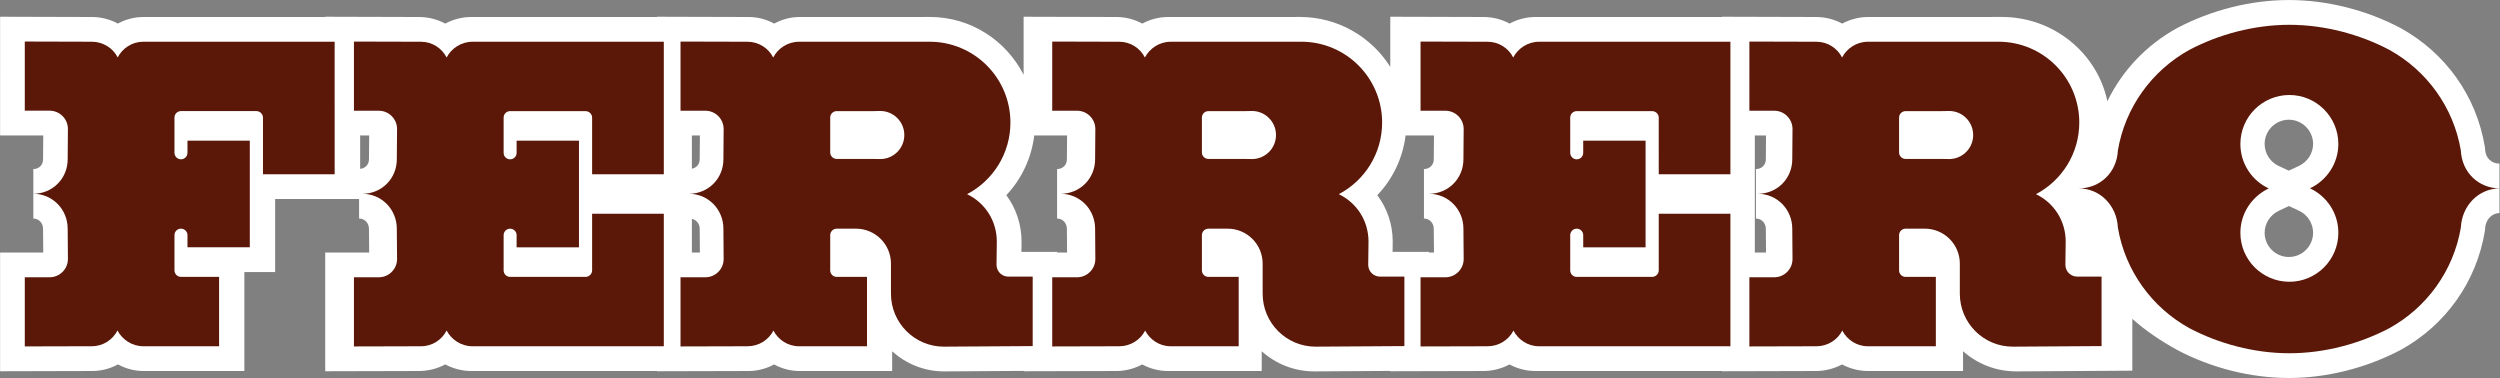 <?xml version="1.0" encoding="UTF-8" standalone="no"?>
<!-- Created with Inkscape (http://www.inkscape.org/) -->

<svg
   version="1.1"
   id="svg1"
   width="370.394"
   height="56.009"
   viewBox="0 0 370.394 56.009"
   sodipodi:docname="LOGOS CLIENTES.pdf"
   xmlns:inkscape="http://www.inkscape.org/namespaces/inkscape"
   xmlns:sodipodi="http://sodipodi.sourceforge.net/DTD/sodipodi-0.dtd"
   xmlns="http://www.w3.org/2000/svg"
   xmlns:svg="http://www.w3.org/2000/svg">
  <rect x="0" y="0" width="370.394" height="56.009" fill="#808080" stroke="none"/>
  <defs
     id="defs1">
    <clipPath
       clipPathUnits="userSpaceOnUse"
       id="clipPath238">
      <path
         d="M 0,198.425 H 283.465 V 0 H 0 Z"
         transform="translate(-43.858,-105.163)"
         id="path238" />
    </clipPath>
    <clipPath
       clipPathUnits="userSpaceOnUse"
       id="clipPath240">
      <path
         d="M 0,198.425 H 283.465 V 0 H 0 Z"
         transform="translate(-76.595,-100.851)"
         id="path240" />
    </clipPath>
    <clipPath
       clipPathUnits="userSpaceOnUse"
       id="clipPath242">
      <path
         d="M 0,198.425 H 283.465 V 0 H 0 Z"
         transform="translate(-195.115,-100.851)"
         id="path242" />
    </clipPath>
    <clipPath
       clipPathUnits="userSpaceOnUse"
       id="clipPath244">
      <path
         d="M 0,198.425 H 283.465 V 0 H 0 Z"
         transform="translate(-18.747,-115.579)"
         id="path244" />
    </clipPath>
    <clipPath
       clipPathUnits="userSpaceOnUse"
       id="clipPath246">
      <path
         d="M 0,198.425 H 283.465 V 0 H 0 Z"
         transform="translate(-100.647,-102.542)"
         id="path246" />
    </clipPath>
    <clipPath
       clipPathUnits="userSpaceOnUse"
       id="clipPath248">
      <path
         d="M 0,198.425 H 283.465 V 0 H 0 Z"
         transform="translate(-141.949,-102.542)"
         id="path248" />
    </clipPath>
    <clipPath
       clipPathUnits="userSpaceOnUse"
       id="clipPath250">
      <path
         d="M 0,198.425 H 283.465 V 0 H 0 Z"
         transform="translate(-219.419,-102.542)"
         id="path250" />
    </clipPath>
    <clipPath
       clipPathUnits="userSpaceOnUse"
       id="clipPath252">
      <path
         d="M 0,198.425 H 283.465 V 0 H 0 Z"
         transform="translate(-262.667,-94.35)"
         id="path252" />
    </clipPath>
  </defs>
  <sodipodi:namedview
     id="namedview1"
     pagecolor="#ffffff"
     bordercolor="#000000"
     borderopacity="0.25"
     inkscape:showpageshadow="2"
     inkscape:pageopacity="0.0"
     inkscape:pagecheckerboard="0"
     inkscape:deskcolor="#d1d1d1">
    <inkscape:page
       x="0"
       y="0"
       width="370.394"
       height="56.009"
       id="page2"
       margin="0"
       bleed="0" />
  </sodipodi:namedview>
  <g
     id="g236"
     inkscape:groupmode="layer"
     inkscape:label="3"
     transform="translate(-799.686,-104.279)">
    <path
       id="path237"
       d="m 0,0 -0.024,-2.65 c 0,-0.585 -0.41,-1.004 -0.98,-1.06 V 0 Z m 35.867,-9.275 c 0.497,-0.101 0.869,-0.532 0.869,-1.106 l 0.021,-2.629 h -0.89 z M 36.757,0 36.736,-2.65 c 0,-0.552 -0.36,-0.951 -0.869,-1.043 V 0 Z m 35.737,-12.938 0.014,1.14 c 0,1.916 -0.61,3.71 -1.694,5.162 1.707,1.805 2.798,4.124 3.105,6.636 h 3.65 l -0.022,-2.65 c 0,-0.627 -0.457,-1.082 -1.088,-1.082 v -5.5 c 0.61,0 1.088,-0.495 1.088,-1.149 l 0.022,-2.629 h -1.087 v 0.072 z m 41.252,0 0.015,1.14 c 0,1.915 -0.617,3.709 -1.714,5.162 1.728,1.804 2.833,4.124 3.144,6.636 h 3.157 l -0.023,-2.65 c 0,-0.627 -0.46,-1.082 -1.092,-1.082 v -5.5 c 0.612,0 1.092,-0.495 1.092,-1.15 l 0.023,-2.628 h -0.563 v 0.072 z M 154.008,0 h 1.245 l -0.021,-2.65 c 0,-0.627 -0.463,-1.082 -1.101,-1.082 v -5.5 c 0.618,0 1.101,-0.495 1.101,-1.148 l 0.021,-2.63 h -1.245 z m 58.242,-8.37 1.118,0.528 1.127,-0.524 c 0.951,-0.442 1.564,-1.402 1.564,-2.447 0,-1.485 -1.208,-2.693 -2.694,-2.693 -1.485,0 -2.693,1.208 -2.693,2.693 0,1.031 0.619,1.99 1.578,2.443 m 2.233,4.986 -1.122,-0.528 -1.129,0.524 c -0.948,0.439 -1.56,1.398 -1.56,2.442 0,1.487 1.208,2.696 2.693,2.696 1.486,0 2.694,-1.209 2.694,-2.696 0,-1.03 -0.619,-1.987 -1.576,-2.438 m 22.289,-2.494 v 0 2.75 c -0.911,0 -1.554,0.639 -1.599,1.589 l -0.008,0.164 -0.027,0.162 c -0.941,5.595 -4.34,10.383 -9.369,13.158 -3.788,2.004 -8.193,3.108 -12.404,3.108 -4.211,0 -8.615,-1.104 -12.446,-3.131 -3.411,-1.883 -6.079,-4.721 -7.726,-8.117 -1.122,5.339 -5.961,9.367 -11.741,9.367 l -2.81,-0.005 h -12.026 c -1.022,0 -2.018,-0.262 -2.898,-0.733 -0.88,0.473 -1.881,0.733 -2.928,0.733 l -10.428,0.029 v -0.029 h -20.73 c -1.014,0 -2.004,-0.262 -2.879,-0.733 -0.872,0.473 -1.866,0.733 -2.905,0.733 l -10.357,0.029 V 7.624 c -2.094,3.324 -5.807,5.548 -10.044,5.548 l -2.775,-0.005 H 88.794 c -1.01,0 -1.994,-0.262 -2.865,-0.733 -0.867,0.473 -1.857,0.733 -2.89,0.733 L 72.738,13.196 V 6.743 c -1.935,3.809 -5.873,6.429 -10.419,6.429 L 59.577,13.167 H 47.844 c -0.996,0 -1.969,-0.263 -2.828,-0.733 -0.857,0.473 -1.833,0.733 -2.854,0.733 L 31.986,13.196 V 13.167 H 11.349 c -1.02,0 -2.015,-0.263 -2.895,-0.733 -0.877,0.473 -1.878,0.733 -2.923,0.733 l -10.416,0.029 v -0.029 h -20.194 c -1.019,0 -1.995,-0.259 -2.855,-0.731 -0.866,0.469 -1.849,0.731 -2.86,0.731 l -10.229,0.029 V 0 h 4.798 l -0.022,-2.65 c 0,-0.627 -0.454,-1.082 -1.08,-1.082 v -2.75 c -0.002,0 -0.005,0 -0.007,0 0.002,0 0.005,-10e-4 0.007,-10e-4 v -2.749 c 0.606,0 1.08,-0.495 1.08,-1.15 l 0.022,-2.628 h -4.798 v -13.196 l 10.221,0.027 c 1.03,0 2.015,0.261 2.878,0.735 0.864,-0.472 1.842,-0.735 2.845,-0.735 h 11.205 v 10.997 h 3.422 v 8.12 h 9.33 v -2.17 c 0.616,0 1.098,-0.495 1.098,-1.151 L 0,-13.01 h -4.885 v -13.196 l 10.408,0.027 c 1.049,0 2.052,0.261 2.93,0.735 0.881,-0.472 1.876,-0.735 2.896,-0.735 h 20.637 v -0.027 l 10.168,0.027 c 1.009,0 1.989,0.262 2.851,0.732 0.855,-0.472 1.827,-0.732 2.839,-0.732 h 10.283 v 2.196 c 1.528,-1.391 3.555,-2.239 5.775,-2.239 h 0.009 l 8.827,0.056 v -0.04 l 10.293,0.027 c 1.022,0 2.015,0.262 2.888,0.732 0.866,-0.472 1.85,-0.732 2.875,-0.732 h 10.407 v 2.197 c 1.547,-1.392 3.6,-2.24 5.849,-2.24 h 0.008 l 8.433,0.053 v -0.037 l 10.349,0.027 c 1.028,0 2.025,0.262 2.903,0.732 0.87,-0.472 1.859,-0.732 2.889,-0.732 h 20.73 v -0.027 l 10.421,0.027 c 1.035,0 2.04,0.262 2.925,0.733 0.876,-0.473 1.872,-0.733 2.908,-0.733 h 10.536 v 2.198 c 1.567,-1.392 3.645,-2.241 5.921,-2.241 h 0.009 l 12.884,0.08 v 5.762 c 1.451,-1.306 3.144,-2.443 4.996,-3.465 3.791,-2.005 8.195,-3.109 12.403,-3.109 4.208,0 8.613,1.104 12.447,3.132 4.986,2.752 8.385,7.539 9.326,13.134 l 0.027,0.162 0.008,0.165 c 0.047,0.987 0.734,1.733 1.599,1.733 z"
       style="fill:#ffffff;fill-opacity:1;fill-rule:nonzero;stroke:none"
       transform="matrix(1.333,0,0,-1.333,854.383,124.35)"
       clip-path="url(#clipPath238)"
       inkscape:export-filename="ferrero-logo.svg"
       inkscape:export-xdpi="96"
       inkscape:export-ydpi="96" />
    <path
       id="path239"
       d="m 0,0 v 14.729 h -21.28 c -1.232,0 -2.327,-0.727 -2.86,-1.75 -0.527,1.039 -1.605,1.75 -2.849,1.75 l -7.451,0.02 V 7.062 h 2.761 c 1.122,0 2.032,-0.91 2.032,-2.033 l -0.029,-3.367 c 0,-2.142 -1.686,-3.832 -3.827,-3.832 2.141,0 3.827,-1.737 3.827,-3.877 l 0.029,-3.369 c 0,-1.123 -0.91,-2.032 -2.032,-2.032 h -2.761 v -7.688 l 7.451,0.02 c 1.244,0 2.322,0.712 2.849,1.751 0.533,-1.023 1.628,-1.751 2.86,-1.751 H 0 v 14.73 h -7.968 v -6.298 c 0,-0.398 -0.338,-0.722 -0.737,-0.722 h -8.376 c -0.4,0 -0.722,0.324 -0.722,0.722 v 3.916 c 0,0.398 0.322,0.721 0.722,0.721 0.398,0 0.721,-0.323 0.721,-0.721 v -1.351 h 6.931 V 3.732 H -16.36 V 2.383 c 0,-0.399 -0.323,-0.722 -0.721,-0.722 -0.4,0 -0.722,0.323 -0.722,0.722 v 3.915 c 0,0.398 0.322,0.721 0.722,0.721 h 8.376 c 0.399,0 0.737,-0.323 0.737,-0.721 V 0 Z"
       style="fill:#5b1808;fill-opacity:1;fill-rule:nonzero;stroke:none"
       transform="matrix(1.333,0,0,-1.333,898.034,130.099)"
       clip-path="url(#clipPath240)" />
    <path
       id="path241"
       d="m 0,0 v 14.729 h -21.278 c -1.233,0 -2.329,-0.727 -2.861,-1.75 -0.527,1.039 -1.606,1.75 -2.85,1.75 l -7.451,0.02 V 7.062 h 2.761 c 1.122,0 2.032,-0.91 2.032,-2.033 l -0.028,-3.367 c 0,-2.142 -1.687,-3.832 -3.828,-3.832 2.141,0 3.828,-1.737 3.828,-3.877 l 0.028,-3.369 c 0,-1.123 -0.91,-2.032 -2.032,-2.032 h -2.761 v -7.688 l 7.451,0.02 c 1.244,0 2.348,0.705 2.875,1.744 0.533,-1.021 1.603,-1.744 2.836,-1.744 H 0 v 14.73 h -7.966 v -6.298 c 0,-0.398 -0.341,-0.722 -0.739,-0.722 h -8.376 c -0.4,0 -0.724,0.324 -0.724,0.722 v 3.916 c 0,0.398 0.324,0.721 0.724,0.721 0.398,0 0.721,-0.323 0.721,-0.721 v -1.351 h 6.931 V 3.732 H -16.36 V 2.383 c 0,-0.399 -0.323,-0.722 -0.721,-0.722 -0.4,0 -0.724,0.323 -0.724,0.722 v 3.915 c 0,0.398 0.324,0.721 0.724,0.721 h 8.376 c 0.398,0 0.739,-0.323 0.739,-0.721 V 0 Z"
       style="fill:#5b1808;fill-opacity:1;fill-rule:nonzero;stroke:none"
       transform="matrix(1.333,0,0,-1.333,1056.06,130.099)"
       clip-path="url(#clipPath242)" />
    <path
       id="path243"
       d="M 0,0 C -1.233,0 -2.302,-0.719 -2.835,-1.743 -3.363,-0.704 -4.466,0 -5.712,0 l -7.45,0.021 v -7.687 h 2.762 c 1.122,0 2.032,-0.911 2.032,-2.033 l -0.028,-3.368 c 0,-2.142 -1.686,-3.832 -3.828,-3.832 2.142,0 3.828,-1.737 3.828,-3.876 l 0.028,-3.369 c 0,-1.123 -0.91,-2.033 -2.032,-2.033 h -2.762 v -7.687 l 7.45,0.019 c 1.246,0 2.324,0.713 2.851,1.751 0.533,-1.022 1.628,-1.751 2.861,-1.751 h 8.433 v 7.711 H 4.197 c -0.399,0 -0.721,0.324 -0.721,0.722 v 3.915 c 0,0.399 0.322,0.722 0.721,0.722 0.399,0 0.723,-0.323 0.723,-0.722 v -1.351 h 6.929 v 11.852 H 4.92 v -1.35 c 0,-0.398 -0.324,-0.721 -0.723,-0.721 -0.399,0 -0.721,0.323 -0.721,0.721 v 3.915 c 0,0.399 0.322,0.722 0.721,0.722 h 8.377 c 0.399,0 0.737,-0.323 0.737,-0.722 v -6.298 h 7.968 V 0 Z"
       style="fill:#5b1808;fill-opacity:1;fill-rule:nonzero;stroke:none"
       transform="matrix(1.333,0,0,-1.333,820.903,110.461)"
       clip-path="url(#clipPath244)" />
    <path
       id="path245"
       d="M 0,0 -0.794,0.014 H -4.84 c -0.399,0 -0.722,0.323 -0.722,0.721 V 2.67 4.607 c 0,0.398 0.323,0.721 0.722,0.721 h 4.046 L 0,5.343 C 1.477,5.343 2.675,4.147 2.675,2.67 2.675,1.194 1.477,0 0,0 m 14.237,-13.067 c -0.726,0 -1.314,0.588 -1.314,1.314 l 0.032,2.576 c 0,2.338 -1.325,4.326 -3.302,5.273 2.863,1.504 4.815,4.505 4.815,7.961 0,4.963 -4.022,8.985 -8.984,8.985 V 13.038 H -9.039 c -1.232,0 -2.327,-0.727 -2.859,-1.75 -0.528,1.039 -1.606,1.75 -2.85,1.75 l -7.451,0.02 V 5.371 h 2.761 c 1.122,0 2.032,-0.91 2.032,-2.033 l -0.027,-3.367 c 0,-2.142 -1.687,-3.832 -3.828,-3.832 2.141,0 3.828,-1.737 3.828,-3.877 l 0.027,-3.369 c 0,-1.123 -0.91,-2.032 -2.032,-2.032 h -2.761 v -7.688 l 7.451,0.02 c 1.244,0 2.347,0.705 2.875,1.744 0.533,-1.021 1.602,-1.744 2.834,-1.744 h 7.566 v 7.71 H -4.84 c -0.399,0 -0.722,0.324 -0.722,0.722 v 3.916 c 0,0.398 0.323,0.721 0.722,0.721 h 2.143 c 2.146,0 3.886,-1.74 3.886,-3.886 v -3.342 c 0,-3.25 2.634,-5.885 5.883,-5.885 l 9.871,0.063 v 7.721 z"
       style="fill:#5b1808;fill-opacity:1;fill-rule:nonzero;stroke:none"
       transform="matrix(1.333,0,0,-1.333,930.102,127.844)"
       clip-path="url(#clipPath246)" />
    <path
       id="path247"
       d="M 0,0 -0.794,0.014 H -4.84 c -0.399,0 -0.723,0.323 -0.723,0.721 V 2.67 4.607 c 0,0.398 0.324,0.721 0.723,0.721 h 4.046 L 0,5.343 C 1.477,5.343 2.674,4.147 2.674,2.67 2.674,1.194 1.477,0 0,0 m 14.237,-13.067 c -0.726,0 -1.314,0.588 -1.314,1.314 l 0.032,2.576 c 0,2.338 -1.325,4.326 -3.301,5.273 2.863,1.504 4.815,4.505 4.815,7.961 0,4.963 -4.023,8.985 -8.985,8.985 V 13.038 H -9.038 c -1.232,0 -2.328,-0.727 -2.86,-1.75 -0.528,1.039 -1.606,1.75 -2.85,1.75 l -7.451,0.02 V 5.371 h 2.761 c 1.123,0 2.032,-0.91 2.032,-2.033 l -0.027,-3.367 c 0,-2.142 -1.687,-3.832 -3.829,-3.832 2.142,0 3.829,-1.737 3.829,-3.877 l 0.027,-3.369 c 0,-1.123 -0.909,-2.032 -2.032,-2.032 h -2.761 v -7.688 l 7.451,0.02 c 1.244,0 2.348,0.705 2.875,1.744 0.533,-1.021 1.603,-1.744 2.835,-1.744 h 7.564 v 7.71 H -4.84 c -0.399,0 -0.723,0.324 -0.723,0.722 v 3.916 c 0,0.398 0.324,0.721 0.723,0.721 h 2.143 c 2.147,0 3.886,-1.74 3.886,-3.886 v -3.342 c 0,-3.25 2.634,-5.885 5.883,-5.885 l 9.871,0.063 v 7.721 z"
       style="fill:#5b1808;fill-opacity:1;fill-rule:nonzero;stroke:none"
       transform="matrix(1.333,0,0,-1.333,985.172,127.844)"
       clip-path="url(#clipPath248)" />
    <path
       id="path249"
       d="m 0,0 -0.795,0.014 h -4.046 c -0.4,0 -0.723,0.323 -0.723,0.721 V 2.67 4.607 c 0,0.398 0.323,0.721 0.723,0.721 h 4.046 L 0,5.343 C 1.474,5.343 2.672,4.147 2.672,2.67 2.672,1.194 1.474,0 0,0 m 14.235,-13.067 c -0.725,0 -1.314,0.588 -1.314,1.314 l 0.034,2.576 c 0,2.338 -1.326,4.326 -3.303,5.273 2.863,1.504 4.814,4.505 4.814,7.961 0,4.963 -4.02,8.985 -8.983,8.985 V 13.038 H -9.04 c -1.233,0 -2.328,-0.727 -2.86,-1.75 -0.527,1.039 -1.606,1.75 -2.852,1.75 l -7.45,0.02 V 5.371 h 2.764 c 1.121,0 2.03,-0.91 2.03,-2.033 l -0.027,-3.367 c 0,-2.142 -1.685,-3.832 -3.828,-3.832 2.143,0 3.828,-1.737 3.828,-3.877 l 0.027,-3.369 c 0,-1.123 -0.909,-2.032 -2.03,-2.032 h -2.764 v -7.688 l 7.45,0.02 c 1.246,0 2.35,0.705 2.877,1.744 0.533,-1.021 1.602,-1.744 2.835,-1.744 h 7.563 v 7.71 h -3.364 c -0.4,0 -0.723,0.324 -0.723,0.722 v 3.916 c 0,0.398 0.323,0.721 0.723,0.721 h 2.142 c 2.146,0 3.887,-1.74 3.887,-3.886 v -3.342 c 0,-3.25 2.633,-5.885 5.882,-5.885 l 9.871,0.063 v 7.721 z"
       style="fill:#5b1808;fill-opacity:1;fill-rule:nonzero;stroke:none"
       transform="matrix(1.333,0,0,-1.333,1088.465,127.844)"
       clip-path="url(#clipPath250)" />
    <path
       id="path251"
       d="m 0,0 c 0,-3.006 -2.439,-5.444 -5.444,-5.444 -3.006,0 -5.445,2.438 -5.445,5.444 0,2.178 1.307,4.057 3.154,4.929 -1.862,0.864 -3.154,2.75 -3.154,4.938 0,3.006 2.439,5.446 5.445,5.446 C -2.439,15.313 0,12.873 0,9.867 0,7.691 -1.307,5.811 -3.154,4.941 -1.291,4.074 0,2.189 0,0 m 13.616,9.143 c -0.811,4.823 -3.811,8.903 -7.944,11.184 -3.241,1.715 -7.194,2.789 -11.116,2.789 -3.922,0 -7.876,-1.074 -11.117,-2.789 -4.133,-2.281 -7.132,-6.361 -7.944,-11.184 -0.114,-2.421 -1.963,-4.209 -4.347,-4.209 2.384,0 4.233,-1.93 4.347,-4.353 0.812,-4.823 3.811,-8.901 7.944,-11.182 3.241,-1.715 7.195,-2.79 11.117,-2.79 3.922,0 7.875,1.075 11.116,2.79 4.133,2.281 7.133,6.359 7.944,11.182 0.114,2.423 1.961,4.353 4.347,4.353 -2.386,0 -4.233,1.788 -4.347,4.209"
       style="fill:#5b1808;fill-opacity:1;fill-rule:nonzero;stroke:none"
       transform="matrix(1.333,0,0,-1.333,1146.13,138.767)"
       clip-path="url(#clipPath252)" />
  </g>
</svg>
